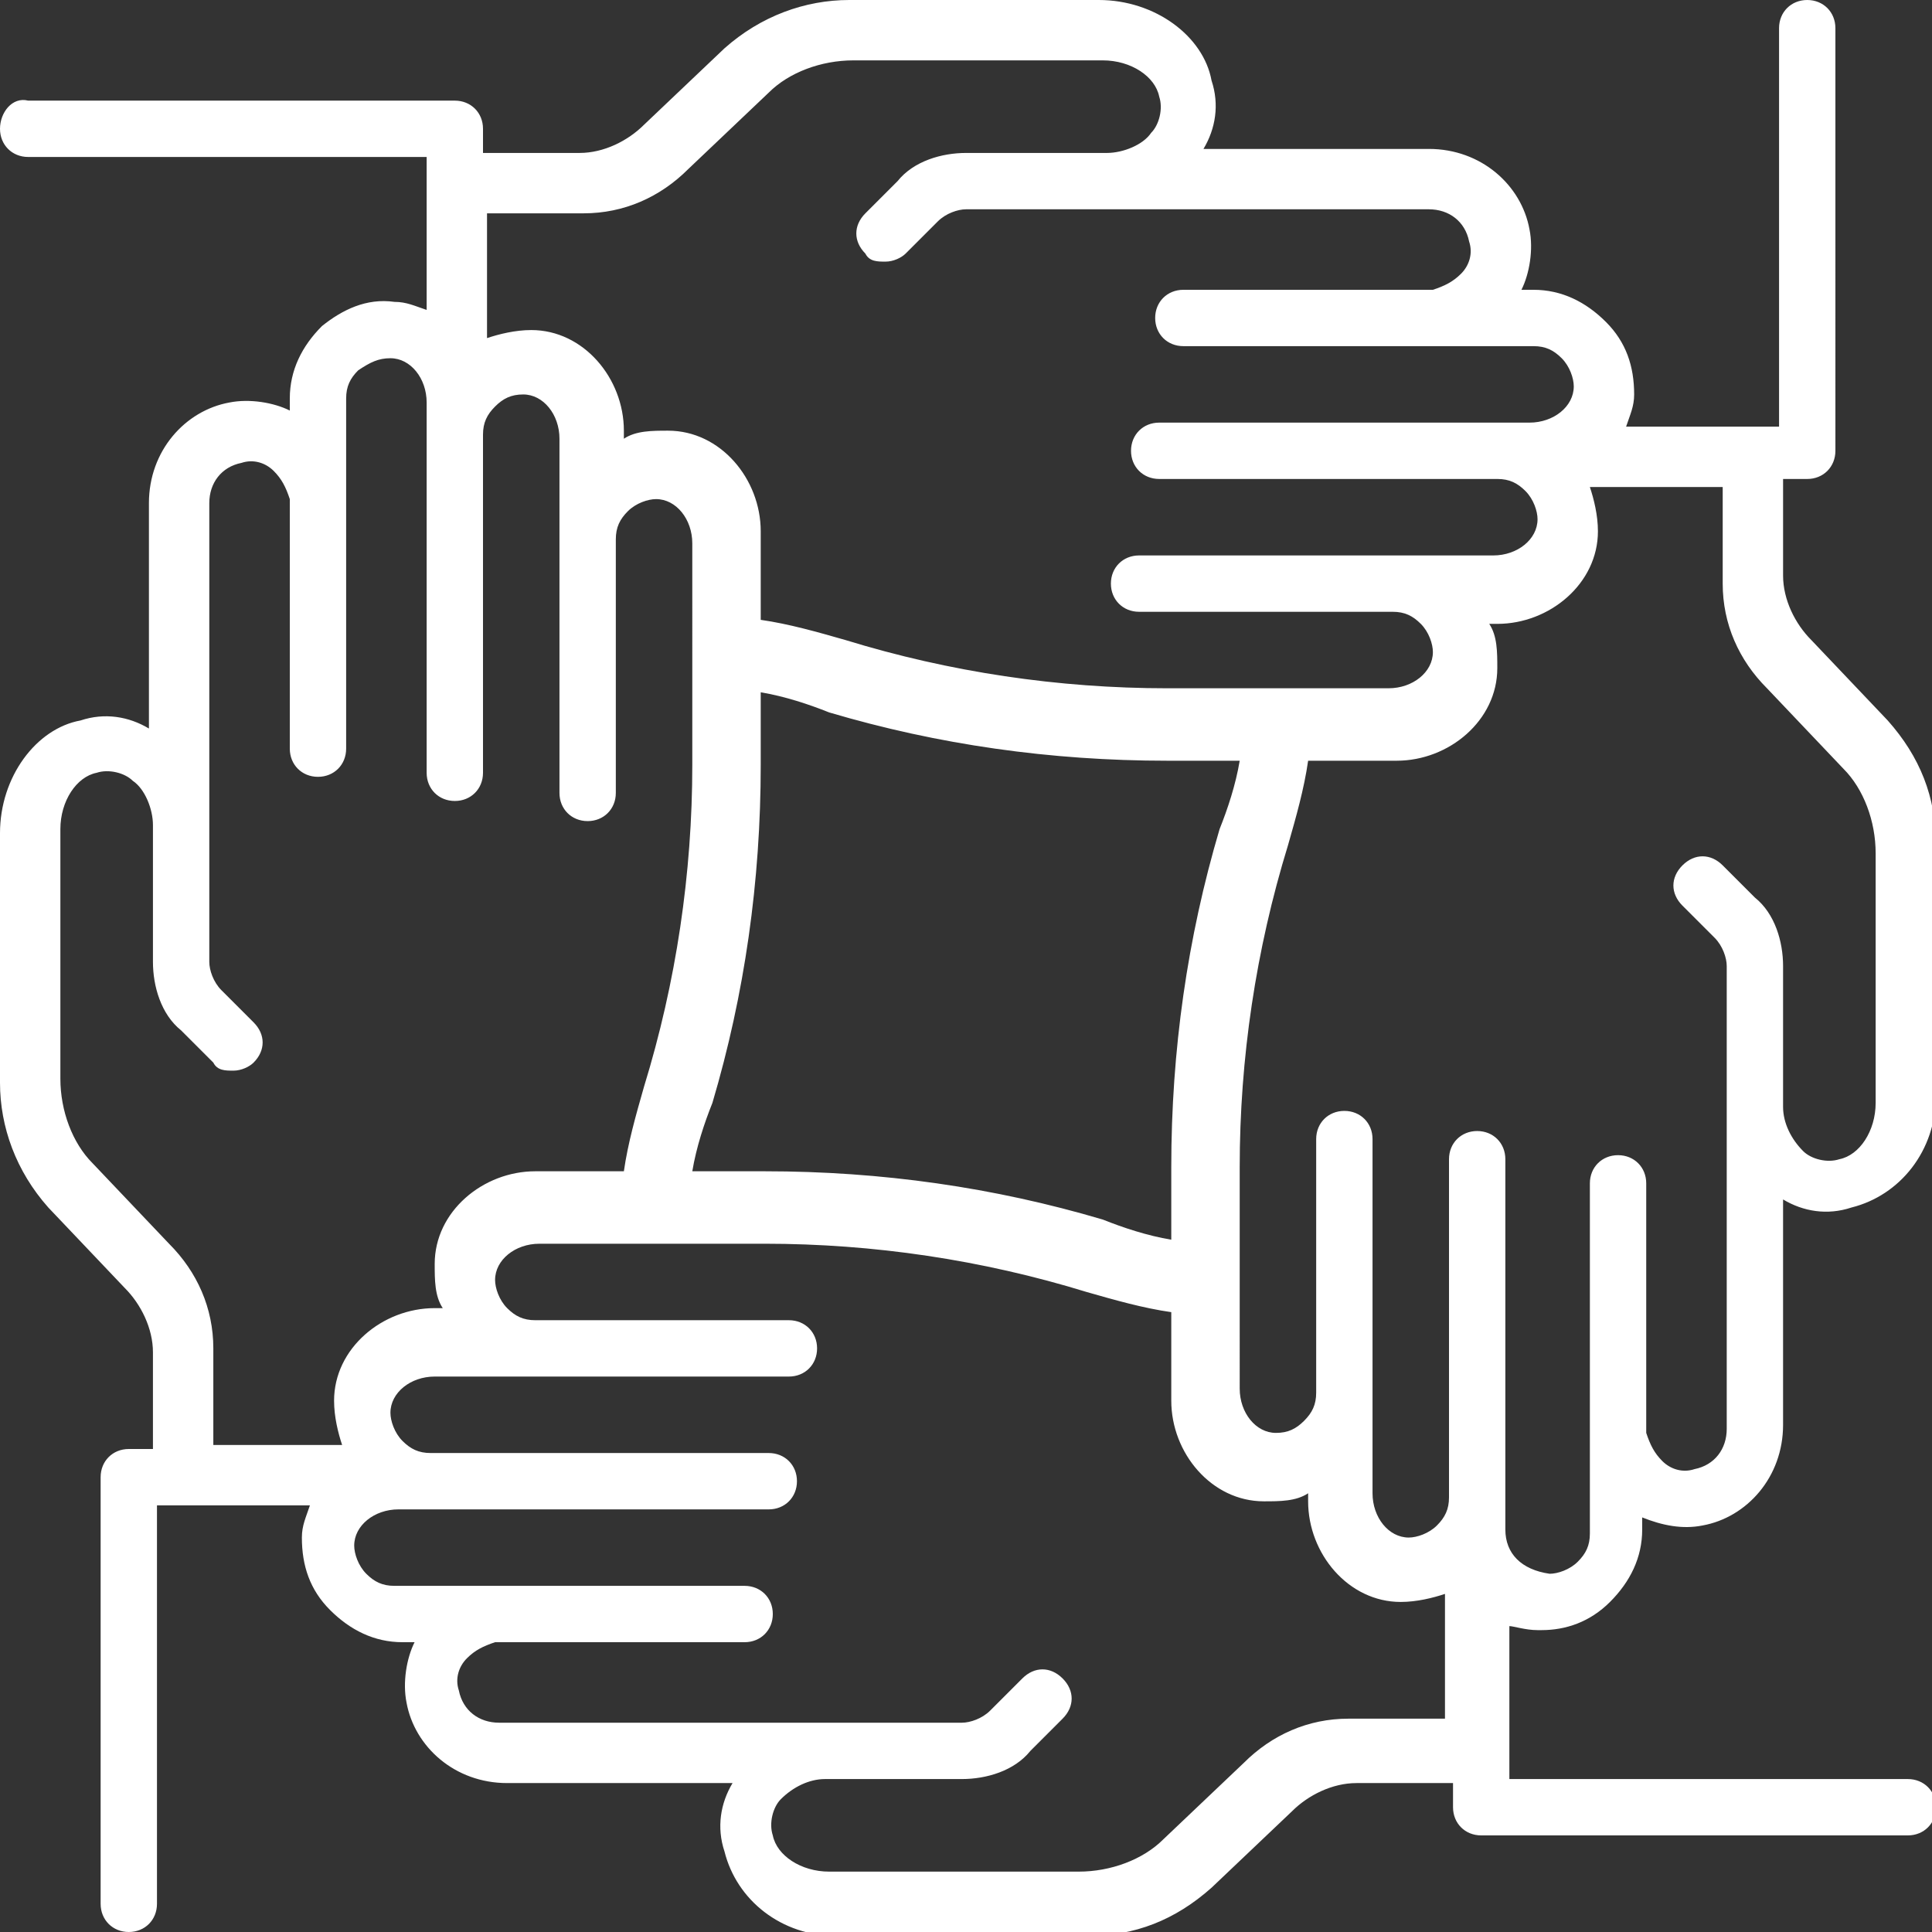 <?xml version="1.0" encoding="utf-8"?>
<!-- Generator: Adobe Illustrator 27.0.0, SVG Export Plug-In . SVG Version: 6.00 Build 0)  -->
<svg version="1.1" id="레이어_1" xmlns="http://www.w3.org/2000/svg" xmlns:xlink="http://www.w3.org/1999/xlink" x="0px"
	 y="0px" viewBox="0 0 48 48" style="enable-background:new 0 0 48 48;" xml:space="preserve">
<rect x="0" y="0" width="48" height="48" fill="#333333" stroke="none"/>
<style type="text/css">
	.st0{fill:#FFFFFF;}
</style>
<path class="st0" d="M38.2,40.5c0,0,0.1,0,0.1,0c0.6,0,1.2-0.2,1.7-0.7c0.5-0.5,0.8-1.1,0.8-1.8v-0.3c0.5,0.2,1,0.3,1.5,0.2
	c1.1-0.2,2-1.2,2-2.5v-5.6c0.5,0.3,1.1,0.4,1.7,0.2c1.2-0.3,2.1-1.4,2.1-2.8v-6.2c0-1.2-0.4-2.2-1.2-3.1l-1.9-2
	c-0.4-0.4-0.7-1-0.7-1.6v-2.4h0.6c0.4,0,0.7-0.3,0.7-0.7V0.7c0-0.4-0.3-0.7-0.7-0.7c-0.4,0-0.7,0.3-0.7,0.7v9.9h-3.8
	c0.1-0.3,0.2-0.5,0.2-0.8c0-0.7-0.2-1.3-0.7-1.8c-0.5-0.5-1.1-0.8-1.8-0.8h-0.3c0.2-0.4,0.3-1,0.2-1.5c-0.2-1.1-1.2-2-2.5-2h-5.6
	c0.3-0.5,0.4-1.1,0.2-1.7C29.9,0.9,28.7,0,27.3,0h-6.2C20,0,18.9,0.4,18,1.2l-2,1.9c-0.4,0.4-1,0.7-1.6,0.7h-2.4V3.2
	c0-0.4-0.3-0.7-0.7-0.7H0.7C0.3,2.4,0,2.8,0,3.2c0,0.4,0.3,0.7,0.7,0.7h9.9v3.8c-0.3-0.1-0.5-0.2-0.8-0.2C9.1,7.4,8.5,7.7,8,8.1
	C7.5,8.6,7.2,9.2,7.2,9.9v0.3c-0.4-0.2-1-0.3-1.5-0.2c-1.1,0.2-2,1.2-2,2.5l0,5.6c-0.5-0.3-1.1-0.4-1.7-0.2C0.9,18.1,0,19.3,0,20.7
	v6.2C0,28,0.4,29.1,1.2,30l1.9,2c0.4,0.4,0.7,1,0.7,1.6v2.4H3.2c-0.4,0-0.7,0.3-0.7,0.7v10.6c0,0.4,0.3,0.7,0.7,0.7
	c0.4,0,0.7-0.3,0.7-0.7v-9.9h3.8c-0.1,0.3-0.2,0.5-0.2,0.8c0,0.7,0.2,1.3,0.7,1.8c0.5,0.5,1.1,0.8,1.8,0.8h0.3
	c-0.2,0.4-0.3,1-0.2,1.5c0.2,1.1,1.2,2,2.5,2h5.6c-0.3,0.5-0.4,1.1-0.2,1.7c0.3,1.2,1.4,2.1,2.8,2.1h6.2c1.2,0,2.2-0.4,3.1-1.2
	l2-1.9c0.4-0.4,1-0.7,1.6-0.7h2.4v0.6c0,0.4,0.3,0.7,0.7,0.7h10.6c0.4,0,0.7-0.3,0.7-0.7c0-0.4-0.3-0.7-0.7-0.7h-9.9v-3.8
	C37.6,40.4,37.9,40.5,38.2,40.5z M12.1,5.3h2.4c1,0,1.9-0.4,2.6-1.1l2-1.9c0.5-0.5,1.3-0.8,2.1-0.8h6.2c0.7,0,1.3,0.4,1.4,0.9
	c0.1,0.3,0,0.7-0.2,0.9c-0.2,0.3-0.7,0.5-1.1,0.5c0,0,0,0,0,0H24c-0.6,0-1.3,0.2-1.7,0.7l-0.8,0.8c-0.3,0.3-0.3,0.7,0,1
	c0.1,0.2,0.3,0.2,0.5,0.2c0.2,0,0.4-0.1,0.5-0.2l0.8-0.8c0.2-0.2,0.5-0.3,0.7-0.3h11.5c0.5,0,0.9,0.3,1,0.8c0.1,0.3,0,0.6-0.2,0.8
	c-0.2,0.2-0.4,0.3-0.7,0.4h0h0h-6.2c-0.4,0-0.7,0.3-0.7,0.7c0,0.4,0.3,0.7,0.7,0.7l8.7,0c0.3,0,0.5,0.1,0.7,0.3
	c0.2,0.2,0.3,0.5,0.3,0.7c0,0.5-0.5,0.9-1.1,0.9h-9.2c-0.4,0-0.7,0.3-0.7,0.7c0,0.4,0.3,0.7,0.7,0.7h8.4c0.3,0,0.5,0.1,0.7,0.3
	c0.2,0.2,0.3,0.5,0.3,0.7c0,0.5-0.5,0.9-1.1,0.9h-8.8c-0.4,0-0.7,0.3-0.7,0.7c0,0.4,0.3,0.7,0.7,0.7h6.3l0,0h0
	c0.3,0,0.5,0.1,0.7,0.3c0.2,0.2,0.3,0.5,0.3,0.7c0,0.5-0.5,0.9-1.1,0.9H29c-2.7,0-5.4-0.4-8-1.2c-0.7-0.2-1.4-0.4-2.1-0.5v-2.2
	c0-1.3-1-2.5-2.3-2.5c-0.4,0-0.8,0-1.1,0.2v-0.2c0-1.3-1-2.5-2.3-2.5c-0.4,0-0.8,0.1-1.1,0.2V5.3z M30.8,18.9
	c-0.1,0.6-0.3,1.2-0.5,1.7c-0.8,2.7-1.2,5.5-1.2,8.4v1.8c-0.6-0.1-1.2-0.3-1.7-0.5c-2.7-0.8-5.5-1.2-8.4-1.2h-1.8
	c0.1-0.6,0.3-1.2,0.5-1.7c0.8-2.7,1.2-5.5,1.2-8.4v-1.8c0.6,0.1,1.2,0.3,1.7,0.5c2.7,0.8,5.5,1.2,8.4,1.2H30.8z M5.3,35.9v-2.4
	c0-1-0.4-1.9-1.1-2.6l-1.9-2c-0.5-0.5-0.8-1.3-0.8-2.1v-6.2c0-0.7,0.4-1.3,0.9-1.4c0.3-0.1,0.7,0,0.9,0.2c0.3,0.2,0.5,0.7,0.5,1.1
	c0,0,0,0,0,0l0,3.4c0,0.6,0.2,1.3,0.7,1.7l0.8,0.8c0.1,0.2,0.3,0.2,0.5,0.2c0.2,0,0.4-0.1,0.5-0.2c0.3-0.3,0.3-0.7,0-1l-0.8-0.8
	c-0.2-0.2-0.3-0.5-0.3-0.7V12.5c0-0.5,0.3-0.9,0.8-1c0.3-0.1,0.6,0,0.8,0.2c0.2,0.2,0.3,0.4,0.4,0.7l0,6.2c0,0.4,0.3,0.7,0.7,0.7
	c0.4,0,0.7-0.3,0.7-0.7l0-8.7c0-0.3,0.1-0.5,0.3-0.7C9.2,9,9.4,8.9,9.7,8.9c0.5,0,0.9,0.5,0.9,1.1l0,9.2c0,0.4,0.3,0.7,0.7,0.7
	c0.4,0,0.7-0.3,0.7-0.7l0-8.4c0-0.3,0.1-0.5,0.3-0.7c0.2-0.2,0.4-0.3,0.7-0.3c0.5,0,0.9,0.5,0.9,1.1l0,8.8c0,0.4,0.3,0.7,0.7,0.7
	c0.4,0,0.7-0.3,0.7-0.7v-6.3v0h0c0-0.3,0.1-0.5,0.3-0.7c0.2-0.2,0.5-0.3,0.7-0.3c0.5,0,0.9,0.5,0.9,1.1V19c0,2.7-0.4,5.4-1.2,8
	c-0.2,0.7-0.4,1.4-0.5,2.1h-2.2c-1.3,0-2.5,1-2.5,2.3c0,0.4,0,0.8,0.2,1.1h-0.2c-1.3,0-2.5,1-2.5,2.3c0,0.4,0.1,0.8,0.2,1.1H5.3z
	 M35.9,42.7h-2.4c-1,0-1.9,0.4-2.6,1.1l-2,1.9c-0.5,0.5-1.3,0.8-2.1,0.8h-6.2c-0.7,0-1.3-0.4-1.4-0.9c-0.1-0.3,0-0.7,0.2-0.9
	c0.3-0.3,0.7-0.5,1.1-0.5c0,0,0,0,0,0l3.4,0c0.6,0,1.3-0.2,1.7-0.7l0.8-0.8c0.3-0.3,0.3-0.7,0-1c-0.3-0.3-0.7-0.3-1,0l-0.8,0.8
	c-0.2,0.2-0.5,0.3-0.7,0.3l-3.4,0c0,0-8.1,0-8.1,0c-0.5,0-0.9-0.3-1-0.8c-0.1-0.3,0-0.6,0.2-0.8c0.2-0.2,0.4-0.3,0.7-0.4h6.2
	c0.4,0,0.7-0.3,0.7-0.7s-0.3-0.7-0.7-0.7l-8.7,0c-0.3,0-0.5-0.1-0.7-0.3c-0.2-0.2-0.3-0.5-0.3-0.7c0-0.5,0.5-0.9,1.1-0.9h0h9.2
	c0.4,0,0.7-0.3,0.7-0.7c0-0.4-0.3-0.7-0.7-0.7h-8.4c-0.3,0-0.5-0.1-0.7-0.3c-0.2-0.2-0.3-0.5-0.3-0.7c0-0.5,0.5-0.9,1.1-0.9h8.8
	c0.4,0,0.7-0.3,0.7-0.7c0-0.4-0.3-0.7-0.7-0.7h-6.3l0,0l0,0c-0.3,0-0.5-0.1-0.7-0.3c-0.2-0.2-0.3-0.5-0.3-0.7c0-0.5,0.5-0.9,1.1-0.9
	H19c2.7,0,5.4,0.4,8,1.2c0.7,0.2,1.4,0.4,2.1,0.5v2.2c0,1.3,1,2.5,2.3,2.5c0.4,0,0.8,0,1.1-0.2v0.2c0,1.3,1,2.5,2.3,2.5
	c0.4,0,0.8-0.1,1.1-0.2V42.7z M37.4,38l0-9.2c0-0.4-0.3-0.7-0.7-0.7c-0.4,0-0.7,0.3-0.7,0.7v8.4v0c0,0.3-0.1,0.5-0.3,0.7
	c-0.2,0.2-0.5,0.3-0.7,0.3c-0.5,0-0.9-0.5-0.9-1.1v-8.8c0-0.4-0.3-0.7-0.7-0.7s-0.7,0.3-0.7,0.7v6.3h0h0c0,0.3-0.1,0.5-0.3,0.7
	c-0.2,0.2-0.4,0.3-0.7,0.3c-0.5,0-0.9-0.5-0.9-1.1V29c0-2.7,0.4-5.4,1.2-8c0.2-0.7,0.4-1.4,0.5-2.1h2.2c1.3,0,2.5-1,2.5-2.3
	c0-0.4,0-0.8-0.2-1.1h0.2c1.3,0,2.5-1,2.5-2.3c0-0.4-0.1-0.8-0.2-1.1h3.3v2.4c0,1,0.4,1.9,1.1,2.6l1.9,2c0.5,0.5,0.8,1.3,0.8,2.1
	v6.2c0,0.7-0.4,1.3-0.9,1.4c-0.3,0.1-0.7,0-0.9-0.2c-0.3-0.3-0.5-0.7-0.5-1.1c0,0,0,0,0,0V24c0-0.6-0.2-1.3-0.7-1.7l-0.8-0.8
	c-0.3-0.3-0.7-0.3-1,0c-0.3,0.3-0.3,0.7,0,1l0.8,0.8c0.2,0.2,0.3,0.5,0.3,0.7l0,11.5c0,0.5-0.3,0.9-0.8,1c-0.3,0.1-0.6,0-0.8-0.2
	c-0.2-0.2-0.3-0.4-0.4-0.7v-6.2c0-0.4-0.3-0.7-0.7-0.7c-0.4,0-0.7,0.3-0.7,0.7l0,8.7c0,0.3-0.1,0.5-0.3,0.7
	c-0.2,0.2-0.5,0.3-0.7,0.3C37.8,39,37.4,38.6,37.4,38z"/>
</svg>
